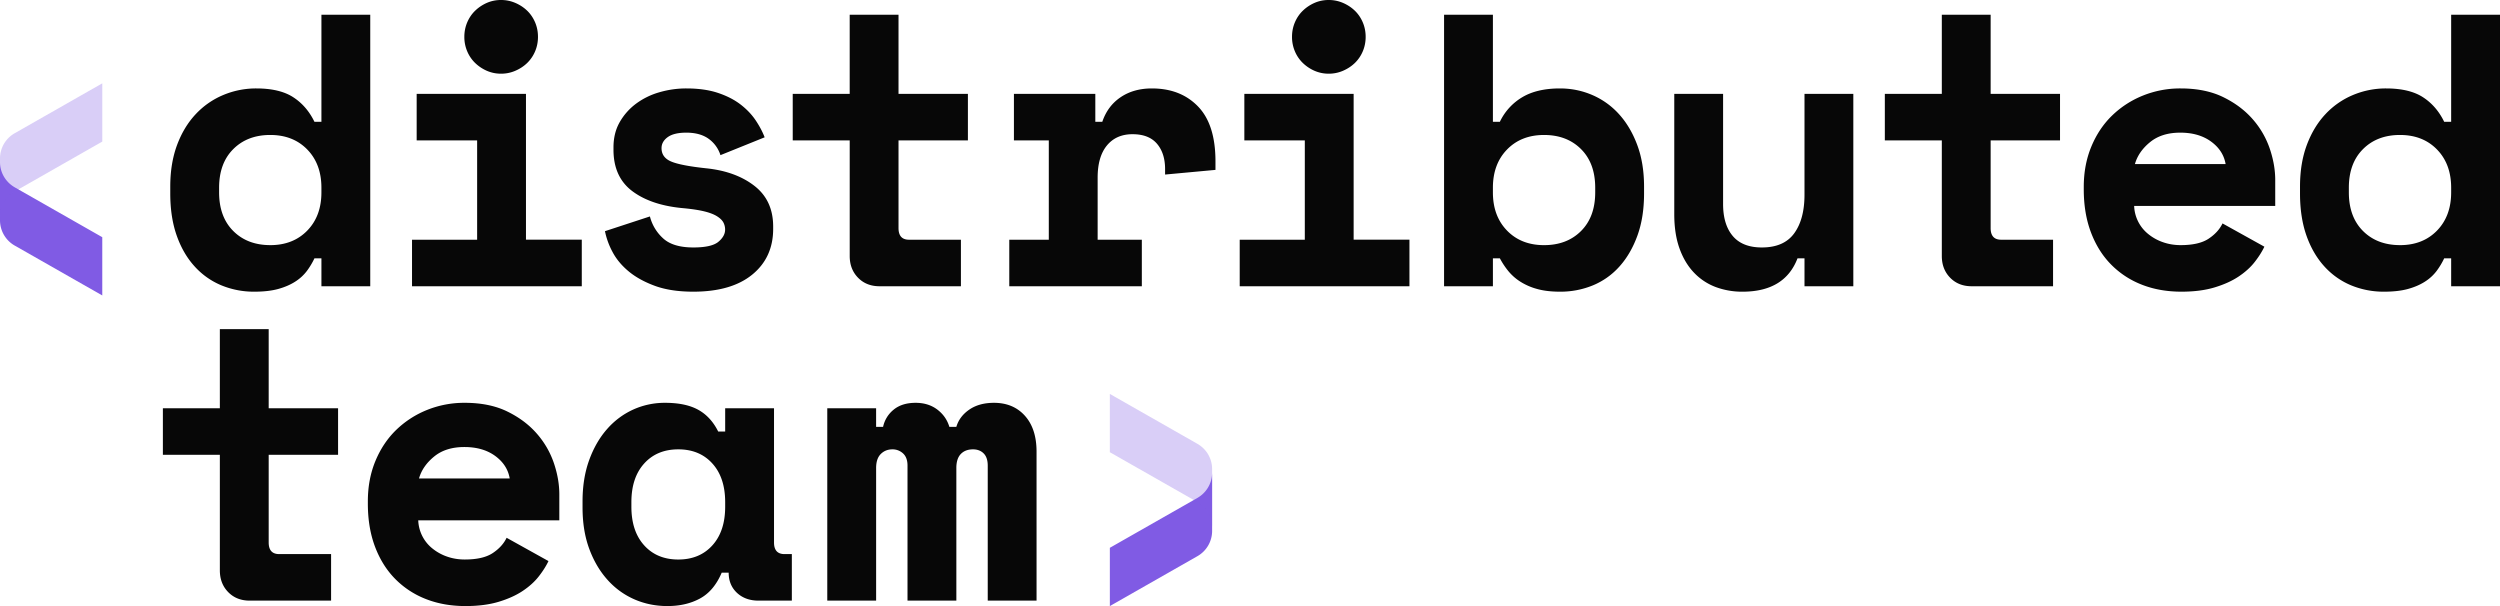 <svg width="198" height="48" viewBox="0 0 198 48" xmlns="http://www.w3.org/2000/svg"><g fill="none" fill-rule="evenodd"><g fill="#805BE4"><path d="M87.9 48l6.93-3.948A2.302 2.302 0 0096 42.054V37.44c0 .816-.437 1.57-1.148 1.985l-.021.013-6.931 3.948V48z"/><path d="M87.9 31.2l6.93 3.948A2.302 2.302 0 0196 37.146v4.614c0-.816-.437-1.57-1.148-1.985l-.021-.013-6.931-3.948V31.2z" opacity=".3"/></g><g fill="#000" opacity=".97"><path d="M12.9 32.333h4.512v-6.267h3.868v6.267h5.495v3.686H21.28v6.943c0 .614.276.922.829.922h4.113v3.686h-6.446c-.696 0-1.264-.225-1.704-.676-.44-.45-.66-1.024-.66-1.72v-9.155H12.9v-3.686zM33.125 41.21a2.989 2.989 0 001.12 2.228 3.8 3.8 0 001.167.645c.44.154.905.23 1.397.23.961 0 1.698-.168 2.21-.506.511-.338.88-.743 1.105-1.214l3.315 1.844c-.184.389-.44.793-.768 1.213-.327.42-.752.804-1.273 1.152-.522.348-1.157.635-1.904.86-.747.225-1.621.338-2.624.338-1.146 0-2.19-.184-3.131-.553a6.922 6.922 0 01-2.44-1.597c-.686-.697-1.218-1.547-1.597-2.55-.378-1.004-.568-2.14-.568-3.41v-.184c0-1.168.2-2.233.599-3.195.4-.963.946-1.782 1.642-2.458a7.545 7.545 0 012.44-1.582 7.864 7.864 0 012.994-.568c1.31 0 2.435.23 3.376.691.941.46 1.72 1.045 2.333 1.751a6.893 6.893 0 011.35 2.335c.287.85.43 1.674.43 2.473v2.058H33.125zm3.653-5.805c-.982 0-1.78.25-2.394.753-.614.501-1.013 1.08-1.198 1.735h7.183c-.123-.717-.506-1.31-1.15-1.782-.645-.47-1.459-.706-2.441-.706zM57.158 45.358c-.41.963-.982 1.644-1.719 2.043-.737.4-1.596.599-2.578.599-.921 0-1.786-.174-2.594-.522a6.14 6.14 0 01-2.134-1.536c-.613-.676-1.1-1.495-1.458-2.458-.358-.962-.537-2.058-.537-3.287v-.491c0-1.209.174-2.294.522-3.257.348-.962.819-1.781 1.412-2.457a6.095 6.095 0 012.072-1.552 6.044 6.044 0 012.533-.537c1.084 0 1.959.184 2.624.553.665.368 1.192.942 1.58 1.72h.553v-1.843h3.868v10.629c0 .614.276.922.829.922h.583v3.686h-2.64c-.695 0-1.263-.205-1.703-.614-.44-.41-.66-.943-.66-1.598h-.553zm-3.438-1.044c1.126 0 2.026-.374 2.701-1.122.676-.747 1.013-1.766 1.013-3.056v-.369c0-1.29-.337-2.309-1.013-3.056-.675-.748-1.575-1.122-2.7-1.122-1.126 0-2.027.374-2.702 1.122-.675.747-1.013 1.766-1.013 3.056v.369c0 1.29.338 2.309 1.013 3.056.675.748 1.576 1.122 2.701 1.122zM82.097 47.57h-3.868V36.88c0-.43-.107-.753-.322-.968-.215-.215-.496-.323-.844-.323-.41 0-.732.123-.967.369-.236.246-.353.614-.353 1.106V47.57h-3.868V36.88c0-.43-.118-.753-.353-.968a1.208 1.208 0 00-.844-.323c-.368 0-.675.123-.921.369s-.368.614-.368 1.106V47.57H65.52V32.333h3.868v1.475h.552a2.382 2.382 0 01.844-1.368c.44-.358 1.018-.537 1.735-.537.675 0 1.248.18 1.719.537.47.359.788.815.951 1.368h.553c.164-.553.506-1.01 1.028-1.368.522-.358 1.172-.537 1.95-.537 1.023 0 1.841.343 2.455 1.029.614.686.92 1.633.92 2.842V47.57z"/><g><path d="M25.457 20.46h-.553a5.863 5.863 0 01-.598.998 3.502 3.502 0 01-.921.844c-.379.246-.83.44-1.351.584-.522.144-1.151.215-1.888.215a6.736 6.736 0 01-2.624-.507 5.908 5.908 0 01-2.118-1.505c-.604-.666-1.075-1.48-1.412-2.442-.338-.963-.507-2.069-.507-3.318v-.553c0-1.229.18-2.324.537-3.287.358-.962.85-1.776 1.474-2.442a6.308 6.308 0 012.18-1.52 6.708 6.708 0 012.624-.523c1.228 0 2.2.23 2.916.691.716.461 1.279 1.111 1.688 1.951h.553V1.167h3.867v21.504h-3.867V20.46zm-4.052-1.045c1.207 0 2.184-.384 2.931-1.152.747-.768 1.12-1.777 1.12-3.026v-.369c0-1.249-.373-2.258-1.12-3.026-.747-.768-1.724-1.152-2.931-1.152-1.208 0-2.185.374-2.932 1.122-.747.747-1.12 1.766-1.12 3.056v.369c0 1.29.373 2.31 1.12 3.057.747.747 1.724 1.12 2.932 1.12zM32.632 18.985h5.157V11.12H33V7.434h8.657v11.55h4.42v3.687H32.632v-3.686zm9.976-16.067c0 .41-.077.794-.23 1.152a2.782 2.782 0 01-.63.922c-.265.256-.577.46-.936.614-.358.154-.731.23-1.12.23a2.78 2.78 0 01-1.136-.23 3.152 3.152 0 01-.92-.614 2.782 2.782 0 01-.63-.922 2.895 2.895 0 01-.23-1.152c0-.41.077-.793.23-1.152.154-.358.363-.665.63-.921.265-.256.572-.461.92-.615A2.78 2.78 0 0139.692 0c.389 0 .762.077 1.12.23.359.154.67.359.937.615.266.256.475.563.629.921.153.359.23.743.23 1.152zM52.394 11.735c0 .491.256.845.768 1.06.512.215 1.443.394 2.793.537 1.556.164 2.824.63 3.807 1.398.982.768 1.473 1.838 1.473 3.21v.185c0 1.515-.553 2.723-1.658 3.625-1.105.9-2.66 1.351-4.665 1.351-1.187 0-2.2-.153-3.04-.46-.838-.308-1.534-.692-2.087-1.153-.552-.46-.977-.972-1.274-1.536a5.946 5.946 0 01-.598-1.643l3.56-1.167a3.493 3.493 0 001.029 1.72c.522.491 1.325.737 2.41.737.961 0 1.621-.148 1.98-.445.358-.297.537-.62.537-.968 0-.205-.046-.394-.138-.568-.093-.174-.261-.338-.507-.492-.246-.153-.578-.281-.998-.384-.42-.102-.946-.184-1.58-.246-1.72-.143-3.085-.588-4.098-1.336-1.013-.747-1.52-1.848-1.52-3.302v-.185c0-.757.164-1.423.491-1.996a4.755 4.755 0 011.29-1.46 5.733 5.733 0 011.841-.906 7.57 7.57 0 012.15-.307c.96 0 1.795.118 2.5.353.707.236 1.305.543 1.797.922.49.379.89.799 1.197 1.26.307.46.542.906.706 1.336l-3.5 1.413a2.525 2.525 0 00-.951-1.306c-.45-.317-1.034-.476-1.75-.476-.655 0-1.146.118-1.473.353-.328.236-.492.528-.492.876zM62.783 7.434h4.513V1.167h3.867v6.267h5.495v3.687h-5.495v6.942c0 .615.277.922.83.922h4.112v3.686H69.66c-.696 0-1.263-.225-1.703-.676-.44-.45-.66-1.024-.66-1.72v-9.154h-4.513V7.434zM80.303 7.434h6.446v2.212h.553c.286-.84.772-1.49 1.458-1.95.685-.462 1.51-.692 2.47-.692 1.515 0 2.733.476 3.654 1.429.92.952 1.381 2.4 1.381 4.346v.676l-3.99.369v-.43c0-.84-.215-1.51-.645-2.012-.43-.502-1.074-.753-1.934-.753-.86 0-1.535.297-2.026.89-.491.595-.737 1.445-.737 2.55v4.916h3.5v3.686H79.935v-3.686h3.13V11.12h-2.762V7.434zM98.184 18.985h5.157V11.12h-4.789V7.434h8.656v11.55h4.42v3.687H98.185v-3.686zm9.976-16.067c0 .41-.077.794-.23 1.152a2.782 2.782 0 01-.63.922c-.266.256-.578.46-.936.614-.358.154-.731.23-1.12.23a2.78 2.78 0 01-1.136-.23 3.152 3.152 0 01-.92-.614 2.782 2.782 0 01-.63-.922 2.895 2.895 0 01-.23-1.152c0-.41.076-.793.23-1.152.153-.358.363-.665.63-.921.265-.256.572-.461.92-.615a2.78 2.78 0 011.136-.23c.389 0 .762.077 1.12.23.358.154.67.359.936.615s.476.563.63.921c.153.359.23.743.23 1.152zM118.238 22.671h-3.868V1.167h3.868v8.479h.552a4.506 4.506 0 011.78-1.95c.778-.462 1.77-.692 2.978-.692.9 0 1.755.174 2.563.522a6.078 6.078 0 012.118 1.52c.604.667 1.085 1.48 1.443 2.443.358.963.537 2.058.537 3.287v.553c0 1.25-.174 2.355-.521 3.318-.348.962-.819 1.776-1.412 2.442a5.767 5.767 0 01-2.103 1.505 6.736 6.736 0 01-2.625.507c-.695 0-1.3-.071-1.81-.215a4.832 4.832 0 01-1.336-.584 4.017 4.017 0 01-.952-.844 6.24 6.24 0 01-.66-.999h-.552v2.212zm4.052-3.256c1.207 0 2.184-.374 2.931-1.121.747-.748 1.12-1.767 1.12-3.057v-.369c0-1.29-.373-2.309-1.12-3.056-.747-.748-1.724-1.122-2.931-1.122-1.208 0-2.185.384-2.932 1.152-.747.768-1.12 1.777-1.12 3.026v.369c0 1.25.373 2.258 1.12 3.026.747.768 1.724 1.152 2.932 1.152zM142.916 7.434h3.867v15.237h-3.867V20.46h-.553c-.675 1.762-2.128 2.642-4.359 2.642a5.98 5.98 0 01-2.118-.368 4.59 4.59 0 01-1.719-1.137c-.49-.512-.875-1.152-1.15-1.92-.277-.768-.415-1.674-.415-2.719V7.434h3.867v8.725c0 1.085.256 1.93.768 2.534.511.604 1.279.906 2.302.906 1.167 0 2.02-.374 2.563-1.121.543-.748.814-1.766.814-3.057V7.434zM149.28 7.434h4.512V1.167h3.867v6.267h5.495v3.687h-5.495v6.942c0 .615.277.922.83.922h4.113v3.686h-6.447c-.695 0-1.263-.225-1.703-.676-.44-.45-.66-1.024-.66-1.72v-9.154h-4.513V7.434zM169.025 16.312a2.989 2.989 0 001.12 2.227 3.8 3.8 0 001.167.645c.44.154.905.23 1.396.23.962 0 1.699-.168 2.21-.506.512-.338.88-.742 1.105-1.213l3.316 1.843c-.185.389-.44.793-.768 1.213-.327.42-.752.804-1.274 1.152-.522.348-1.156.635-1.903.86-.747.226-1.622.338-2.624.338-1.146 0-2.19-.184-3.131-.553a6.922 6.922 0 01-2.44-1.597c-.686-.696-1.218-1.546-1.597-2.55-.379-1.003-.568-2.14-.568-3.41v-.184c0-1.167.2-2.232.599-3.195.399-.963.946-1.782 1.642-2.458a7.545 7.545 0 012.44-1.582 7.864 7.864 0 012.993-.568c1.31 0 2.435.23 3.377.691.941.461 1.719 1.045 2.333 1.751a6.893 6.893 0 011.35 2.335c.287.85.43 1.674.43 2.473v2.058h-11.173zm3.653-5.806c-.983 0-1.78.251-2.395.753-.614.502-1.013 1.08-1.197 1.735h7.183c-.123-.716-.506-1.31-1.151-1.781-.645-.471-1.458-.707-2.44-.707zM194.132 20.46h-.552a5.863 5.863 0 01-.599.998 3.502 3.502 0 01-.92.844c-.38.246-.83.44-1.351.584-.522.144-1.151.215-1.888.215a6.736 6.736 0 01-2.625-.507 5.908 5.908 0 01-2.118-1.505c-.603-.666-1.074-1.48-1.412-2.442-.337-.963-.506-2.069-.506-3.318v-.553c0-1.229.179-2.324.537-3.287.358-.962.85-1.776 1.473-2.442a6.308 6.308 0 012.18-1.52 6.708 6.708 0 012.624-.523c1.228 0 2.2.23 2.916.691.717.461 1.28 1.111 1.689 1.951h.552V1.167H198v21.504h-3.868V20.46zm-4.052-1.045c1.208 0 2.185-.384 2.932-1.152.747-.768 1.12-1.777 1.12-3.026v-.369c0-1.249-.373-2.258-1.12-3.026-.747-.768-1.724-1.152-2.932-1.152-1.207 0-2.184.374-2.931 1.122-.747.747-1.12 1.766-1.12 3.056v.369c0 1.29.373 2.31 1.12 3.057.747.747 1.724 1.12 2.931 1.12z"/></g></g><g fill="#805BE4"><path d="M8.1 23.4l-6.93-3.948A2.302 2.302 0 010 17.454V12.84c0 .816.437 1.57 1.148 1.985l.021.013L8.1 18.786V23.4z"/><path d="M8.1 6.6l-6.93 3.948A2.302 2.302 0 000 12.546v4.614c0-.816.437-1.57 1.148-1.985l.021-.013L8.1 11.214V6.6z" opacity=".3"/></g></g></svg>